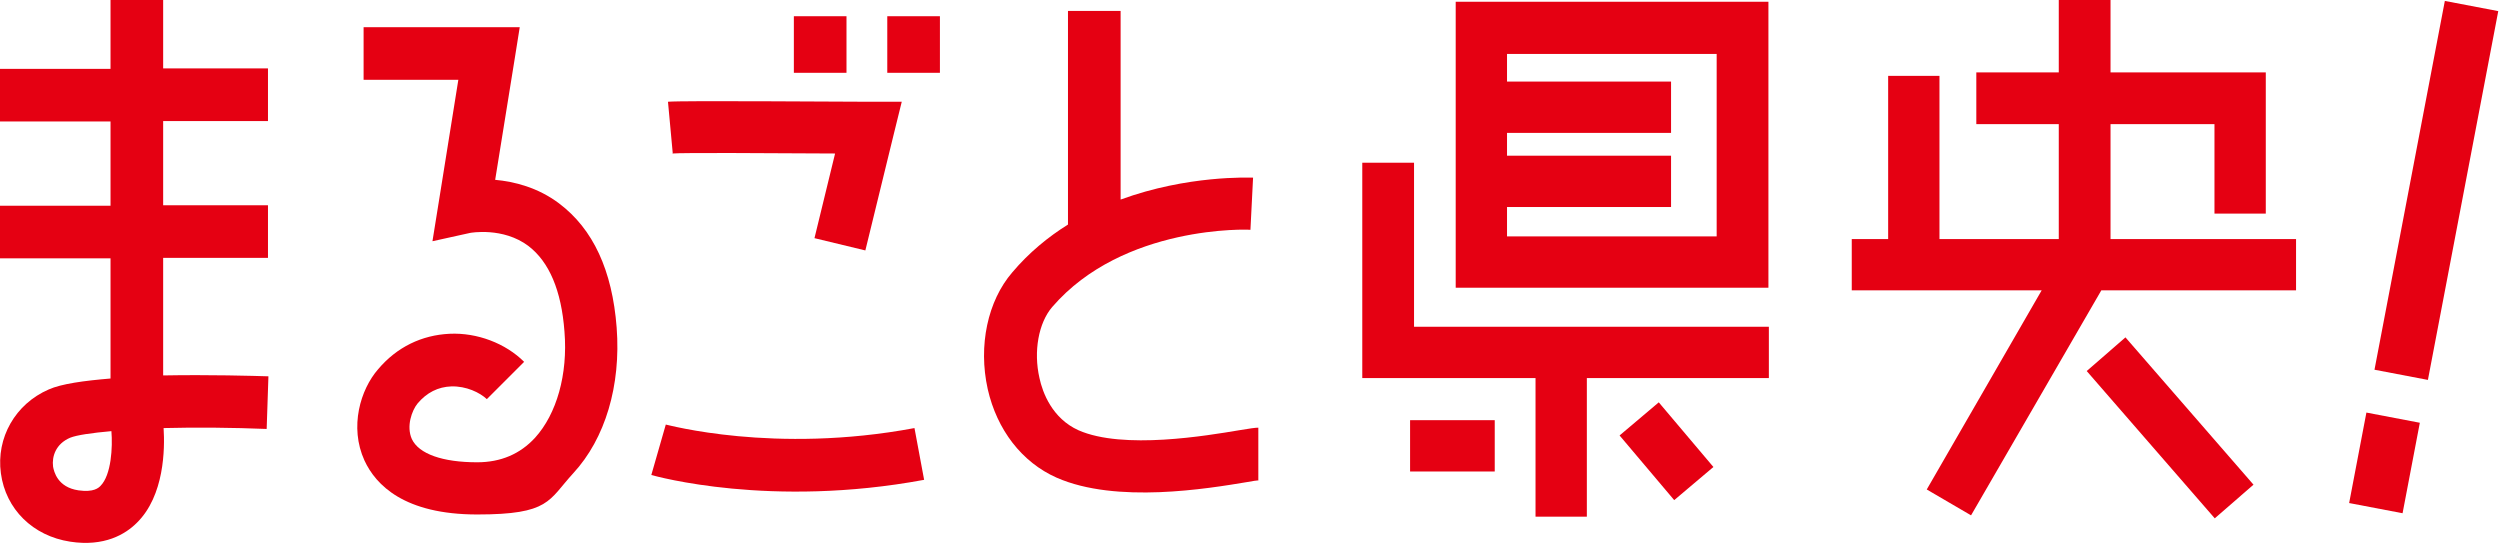 <?xml version="1.0" encoding="UTF-8"?>
<svg id="_レイヤー_1" data-name="レイヤー_1" xmlns="http://www.w3.org/2000/svg" version="1.1" viewBox="0 0 570 123.8">
  <!-- Generator: Adobe Illustrator 29.0.0, SVG Export Plug-In . SVG Version: 2.1.0 Build 186)  -->
  <defs>
    <style>
      .st0 {
        fill: #e50012;
      }
    </style>
  </defs>
  <path class="st0" d="M37.2,85.7v-26.9h23.9v-12h-23.9v-19.2h23.9v-12h-23.9V0h-12v15.7H0v12h25.2v19.2H0v12h25.2v27.4c-6,.5-11.2,1.2-14.1,2.5C3.5,92.1-.9,99.8.2,107.9c1.1,8.2,7.3,14.3,15.8,15.6,7.8,1.2,12.6-1.7,15.2-4.3,6.3-6.2,6.4-16.9,6.1-21.6,7.5-.2,15.9-.1,23.5.2l.4-12c-3.3-.1-13.5-.4-24.1-.2ZM22.9,110.8c-.4.4-1.5,1.5-5,1-4.8-.7-5.6-4.3-5.8-5.4-.3-2.3.6-5.2,3.9-6.6,1.5-.6,4.9-1.1,9.4-1.5.3,3.6,0,10-2.5,12.5Z"/>
  <path class="st0" d="M127.5,46.4c-4.9-3.7-10.3-5-14.6-5.4l4.5-27.9,1.1-6.9h-35.6v12h21.6l-4.5,28.1-1.4,8.7,8.6-1.9s7.5-1.4,13.3,3c4.7,3.6,7.5,10.1,8.2,19.5.8,9.8-1.8,18.8-6.7,24.2-3.4,3.7-7.8,5.6-13.2,5.6-7.9,0-13.3-1.9-14.9-5.3-1.3-2.9,0-6.5,1.3-8.1,2.1-2.5,4.7-3.8,7.7-3.9,3.4-.1,6.5,1.4,8.1,2.9l8.5-8.5c-4.2-4.2-10.7-6.7-17-6.4-6.3.3-12,3-16.3,8.1-4,4.6-6.6,13.1-3.1,20.8,2.6,5.6,9.1,12.3,25.7,12.3s16.2-3.2,21.9-9.4c7.3-7.9,10.9-20,9.9-33.2-1-13.1-5.4-22.5-13.1-28.3Z"/>
  <rect class="st0" x="181" y="3.7" width="12" height="12.9"/>
  <rect class="st0" x="202.3" y="3.7" width="12" height="12.9"/>
  <path class="st0" d="M153.3,35c2.1-.2,21.6-.1,37.1,0l-4.7,19.3,11.6,2.8,6.5-26.6,1.8-7.3h-7.5c-7.1,0-42.5-.3-45.8,0l1.1,11.9h0Z"/>
  <path class="st0" d="M151.8,96.8l-3.3,11.5c1.1.3,27.2,7.6,62.2,1.1l-2.2-11.8c-32,6-56.4-.8-56.7-.8Z"/>
  <path class="st0" d="M287.2,109.5s0,0,0,0c0,0,0,0,0,0Z"/>
  <path class="st0" d="M287.1,97.5c-1,0-2.1.2-4.6.6-7.2,1.2-26.4,4.5-36.6,0-6-2.7-8.2-8.6-8.9-11.9-1.4-6.1-.2-12.6,2.9-16.2,16.2-18.8,44.9-17.7,45.2-17.6l.6-11.9c-.9,0-14.9-.6-30.2,5V2.5h-12v48.7c-4.5,2.8-8.9,6.4-12.7,10.9-5.6,6.5-7.8,16.7-5.6,26.6,2.1,9.3,7.8,16.7,15.7,20.2,13.6,6,34.5,2.5,43.5,1,1.1-.2,2.3-.4,2.7-.4,0,0,0,0-.2,0v-12Z"/>
  <polygon class="st0" points="322.4 37.1 310.6 37.1 310.6 86.2 350.1 86.2 350.1 117.8 361.8 117.8 361.8 86.2 403.3 86.2 403.3 74.5 322.4 74.5 322.4 37.1"/>
  <rect class="st0" x="321.5" y="95.8" width="19.3" height="11.7"/>
  <rect class="st0" x="374.2" y="93.5" width="11.7" height="19.3" transform="translate(23.1 269.4) rotate(-40.2)"/>
  <path class="st0" d="M403.2.4h-71.3v65.2h71.3V.4ZM391.4,53.9h-47.8v-6.7h37.4v-11.7h-37.4v-5.2h37.4v-11.7h-37.4v-6.3h47.8v41.7Z"/>
  <polygon class="st0" points="481.2 28.3 504.9 28.3 504.9 48.7 516.6 48.7 516.6 16.5 481.2 16.5 481.2 0 469.4 0 469.4 16.5 450.6 16.5 450.6 28.3 469.4 28.3 469.4 54.5 442.2 54.5 442.2 17.3 430.5 17.3 430.5 54.5 422.2 54.5 422.2 66.2 465.5 66.2 439.3 111.6 449.4 117.5 479.1 66.2 523.5 66.2 523.5 54.5 481.2 54.5 481.2 28.3"/>
  <rect class="st0" x="488.8" y="75.1" width="11.7" height="44.5" transform="translate(57.6 348.6) rotate(-41)"/>
  <rect class="st0" x="513.1" y="37.4" width="85.6" height="12.4" transform="translate(408.5 581.3) rotate(-79.2)"/>
  <rect class="st0" x="533.5" y="99.5" width="21" height="12.4" transform="translate(337.9 620.1) rotate(-79.2)"/>
</svg>